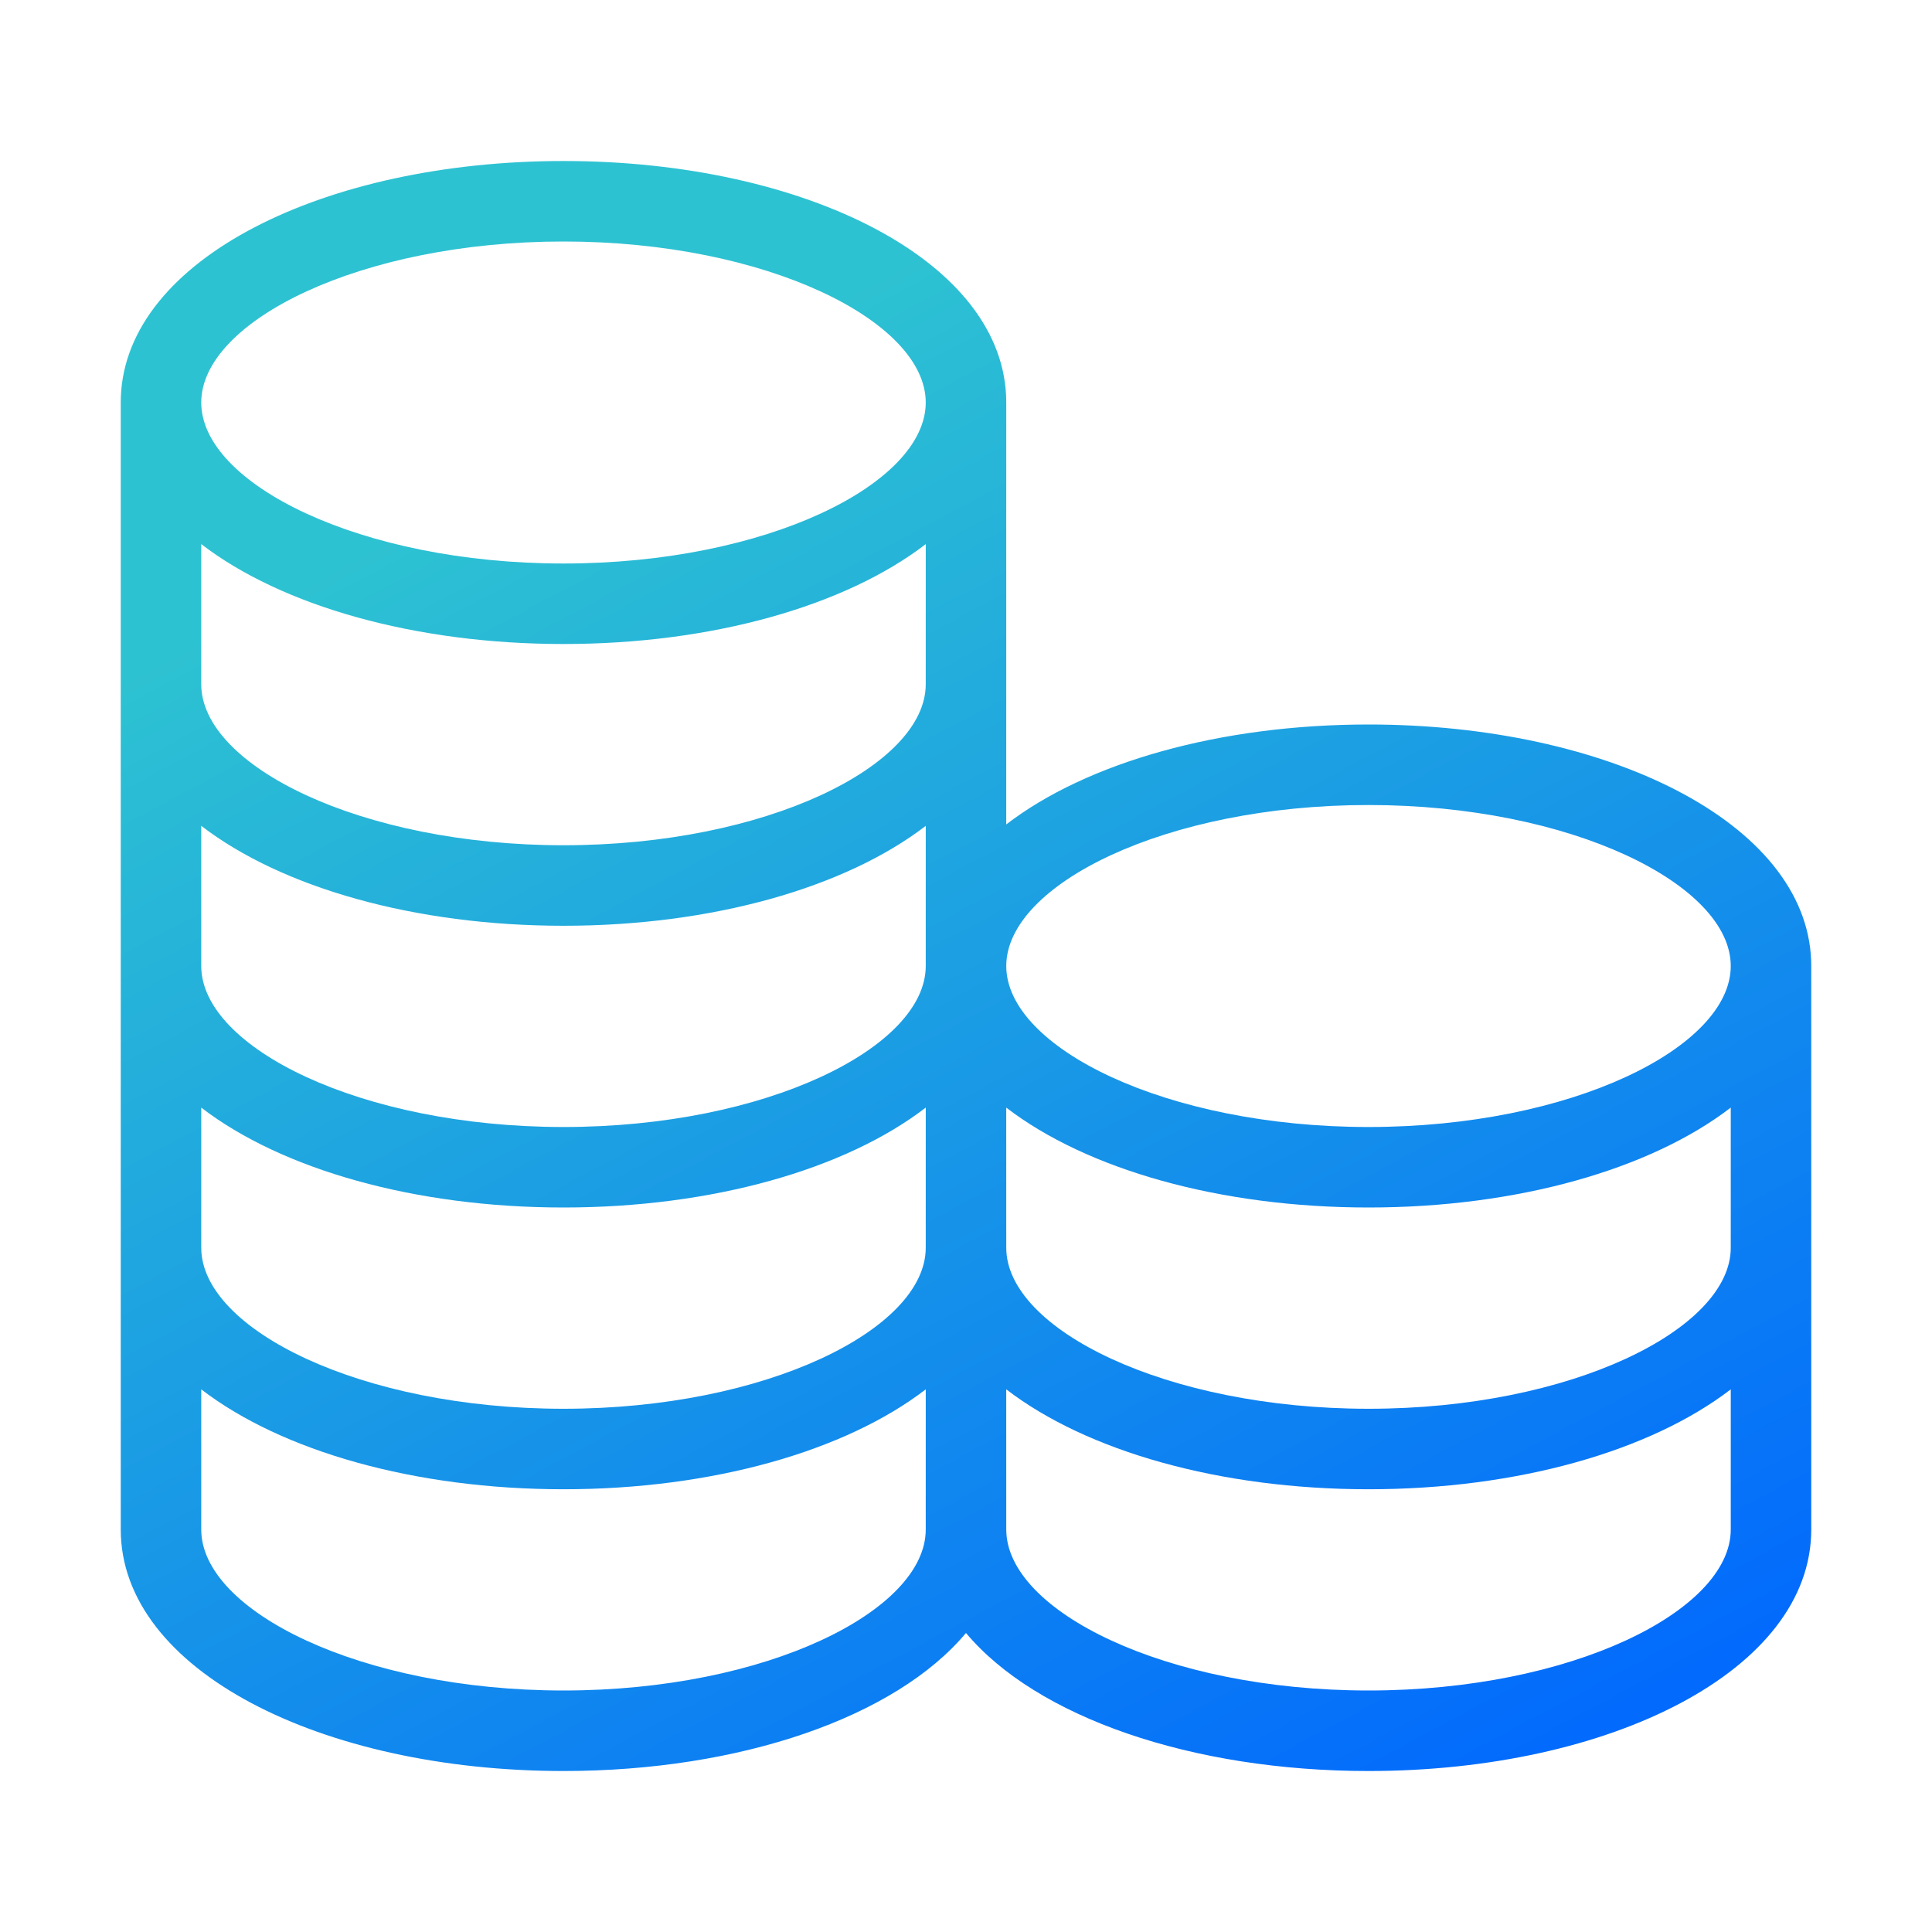 <?xml version="1.0" encoding="UTF-8"?>
<svg width="80px" height="80px" viewBox="0 0 80 80" version="1.1" xmlns="http://www.w3.org/2000/svg" xmlns:xlink="http://www.w3.org/1999/xlink">
    <title>维度icon/产品备份 12</title>
    <defs>
        <linearGradient x1="50%" y1="4.649%" x2="100%" y2="95.351%" id="linearGradient-1">
            <stop stop-color="#2DC2D2" offset="0%"></stop>
            <stop stop-color="#0066FF" offset="100%"></stop>
        </linearGradient>
    </defs>
    <g id="定稿" stroke="none" stroke-width="1" fill="none" fill-rule="evenodd">
        <g id="4解决方案-金融行业" transform="translate(-1036, -2895)" fill="url(#linearGradient-1)" fill-rule="nonzero">
            <g id="编组-3备份-3" transform="translate(0, 2703)">
                <g id="编组-7备份-3" transform="translate(1012, 164)">
                    <g id="维度icon/产品备份-12" transform="translate(29, 34.667)">
                        <path d="M3.55271368e-15,9.998 L0.004,9.773 C0.217,4.056 8.456,0 18.333,0 C28.339,0 36.665,4.162 36.667,9.998 L36.666,27.471 C40.004,24.905 45.518,23.333 51.667,23.333 C61.544,23.333 69.783,27.389 69.996,33.107 L70,33.333 L70,56.667 C70,62.504 61.674,66.667 51.667,66.667 C44.341,66.667 37.917,64.436 34.999,60.951 C32.083,64.436 25.659,66.667 18.333,66.667 C8.326,66.667 3.55271368e-15,62.504 3.55271368e-15,56.667 L3.55271368e-15,9.998 Z M33.334,50.862 C29.996,53.428 24.482,55 18.333,55 C12.185,55 6.671,53.428 3.333,50.863 L3.333,56.667 C3.333,60.034 9.931,63.333 18.333,63.333 C26.736,63.333 33.333,60.034 33.333,56.667 L33.334,50.862 Z M66.667,50.863 C63.329,53.428 57.815,55 51.667,55 C45.518,55 40.004,53.428 36.666,50.862 L36.667,56.667 C36.667,60.034 43.264,63.333 51.667,63.333 C60.069,63.333 66.667,60.034 66.667,56.667 L66.667,50.863 Z M18.333,43.333 C12.185,43.333 6.671,41.762 3.333,39.196 L3.333,45 C3.333,48.368 9.931,51.667 18.333,51.667 C26.736,51.667 33.333,48.368 33.333,45 L33.334,39.195 C29.996,41.762 24.482,43.333 18.333,43.333 Z M66.667,39.196 C63.329,41.762 57.815,43.333 51.667,43.333 C45.518,43.333 40.004,41.762 36.666,39.196 L36.667,45 C36.667,48.368 43.264,51.667 51.667,51.667 C60.069,51.667 66.667,48.368 66.667,45 L66.667,39.196 Z M51.667,26.667 C43.264,26.667 36.667,29.965 36.667,33.333 C36.667,36.701 43.264,40 51.667,40 C60.069,40 66.667,36.701 66.667,33.333 C66.667,29.965 60.069,26.667 51.667,26.667 Z M33.334,27.529 C29.996,30.095 24.482,31.667 18.333,31.667 C12.185,31.667 6.671,30.095 3.333,27.529 L3.333,33.333 C3.333,36.701 9.931,40 18.333,40 C26.736,40 33.333,36.701 33.333,33.333 L33.334,27.529 Z M33.334,15.863 C29.996,18.428 24.482,20 18.333,20 C12.185,20 6.671,18.428 3.333,15.863 L3.333,21.667 C3.333,25.034 9.931,28.333 18.333,28.333 C26.736,28.333 33.333,25.034 33.333,21.667 L33.334,15.863 Z M18.333,3.333 C9.931,3.333 3.333,6.632 3.333,10 C3.333,13.368 9.931,16.667 18.333,16.667 C26.736,16.667 33.333,13.368 33.333,10 C33.333,6.632 26.736,3.333 18.333,3.333 Z" id="形状结合"></path>
                    </g>
                </g>
            </g>
        </g>
    </g>
</svg>